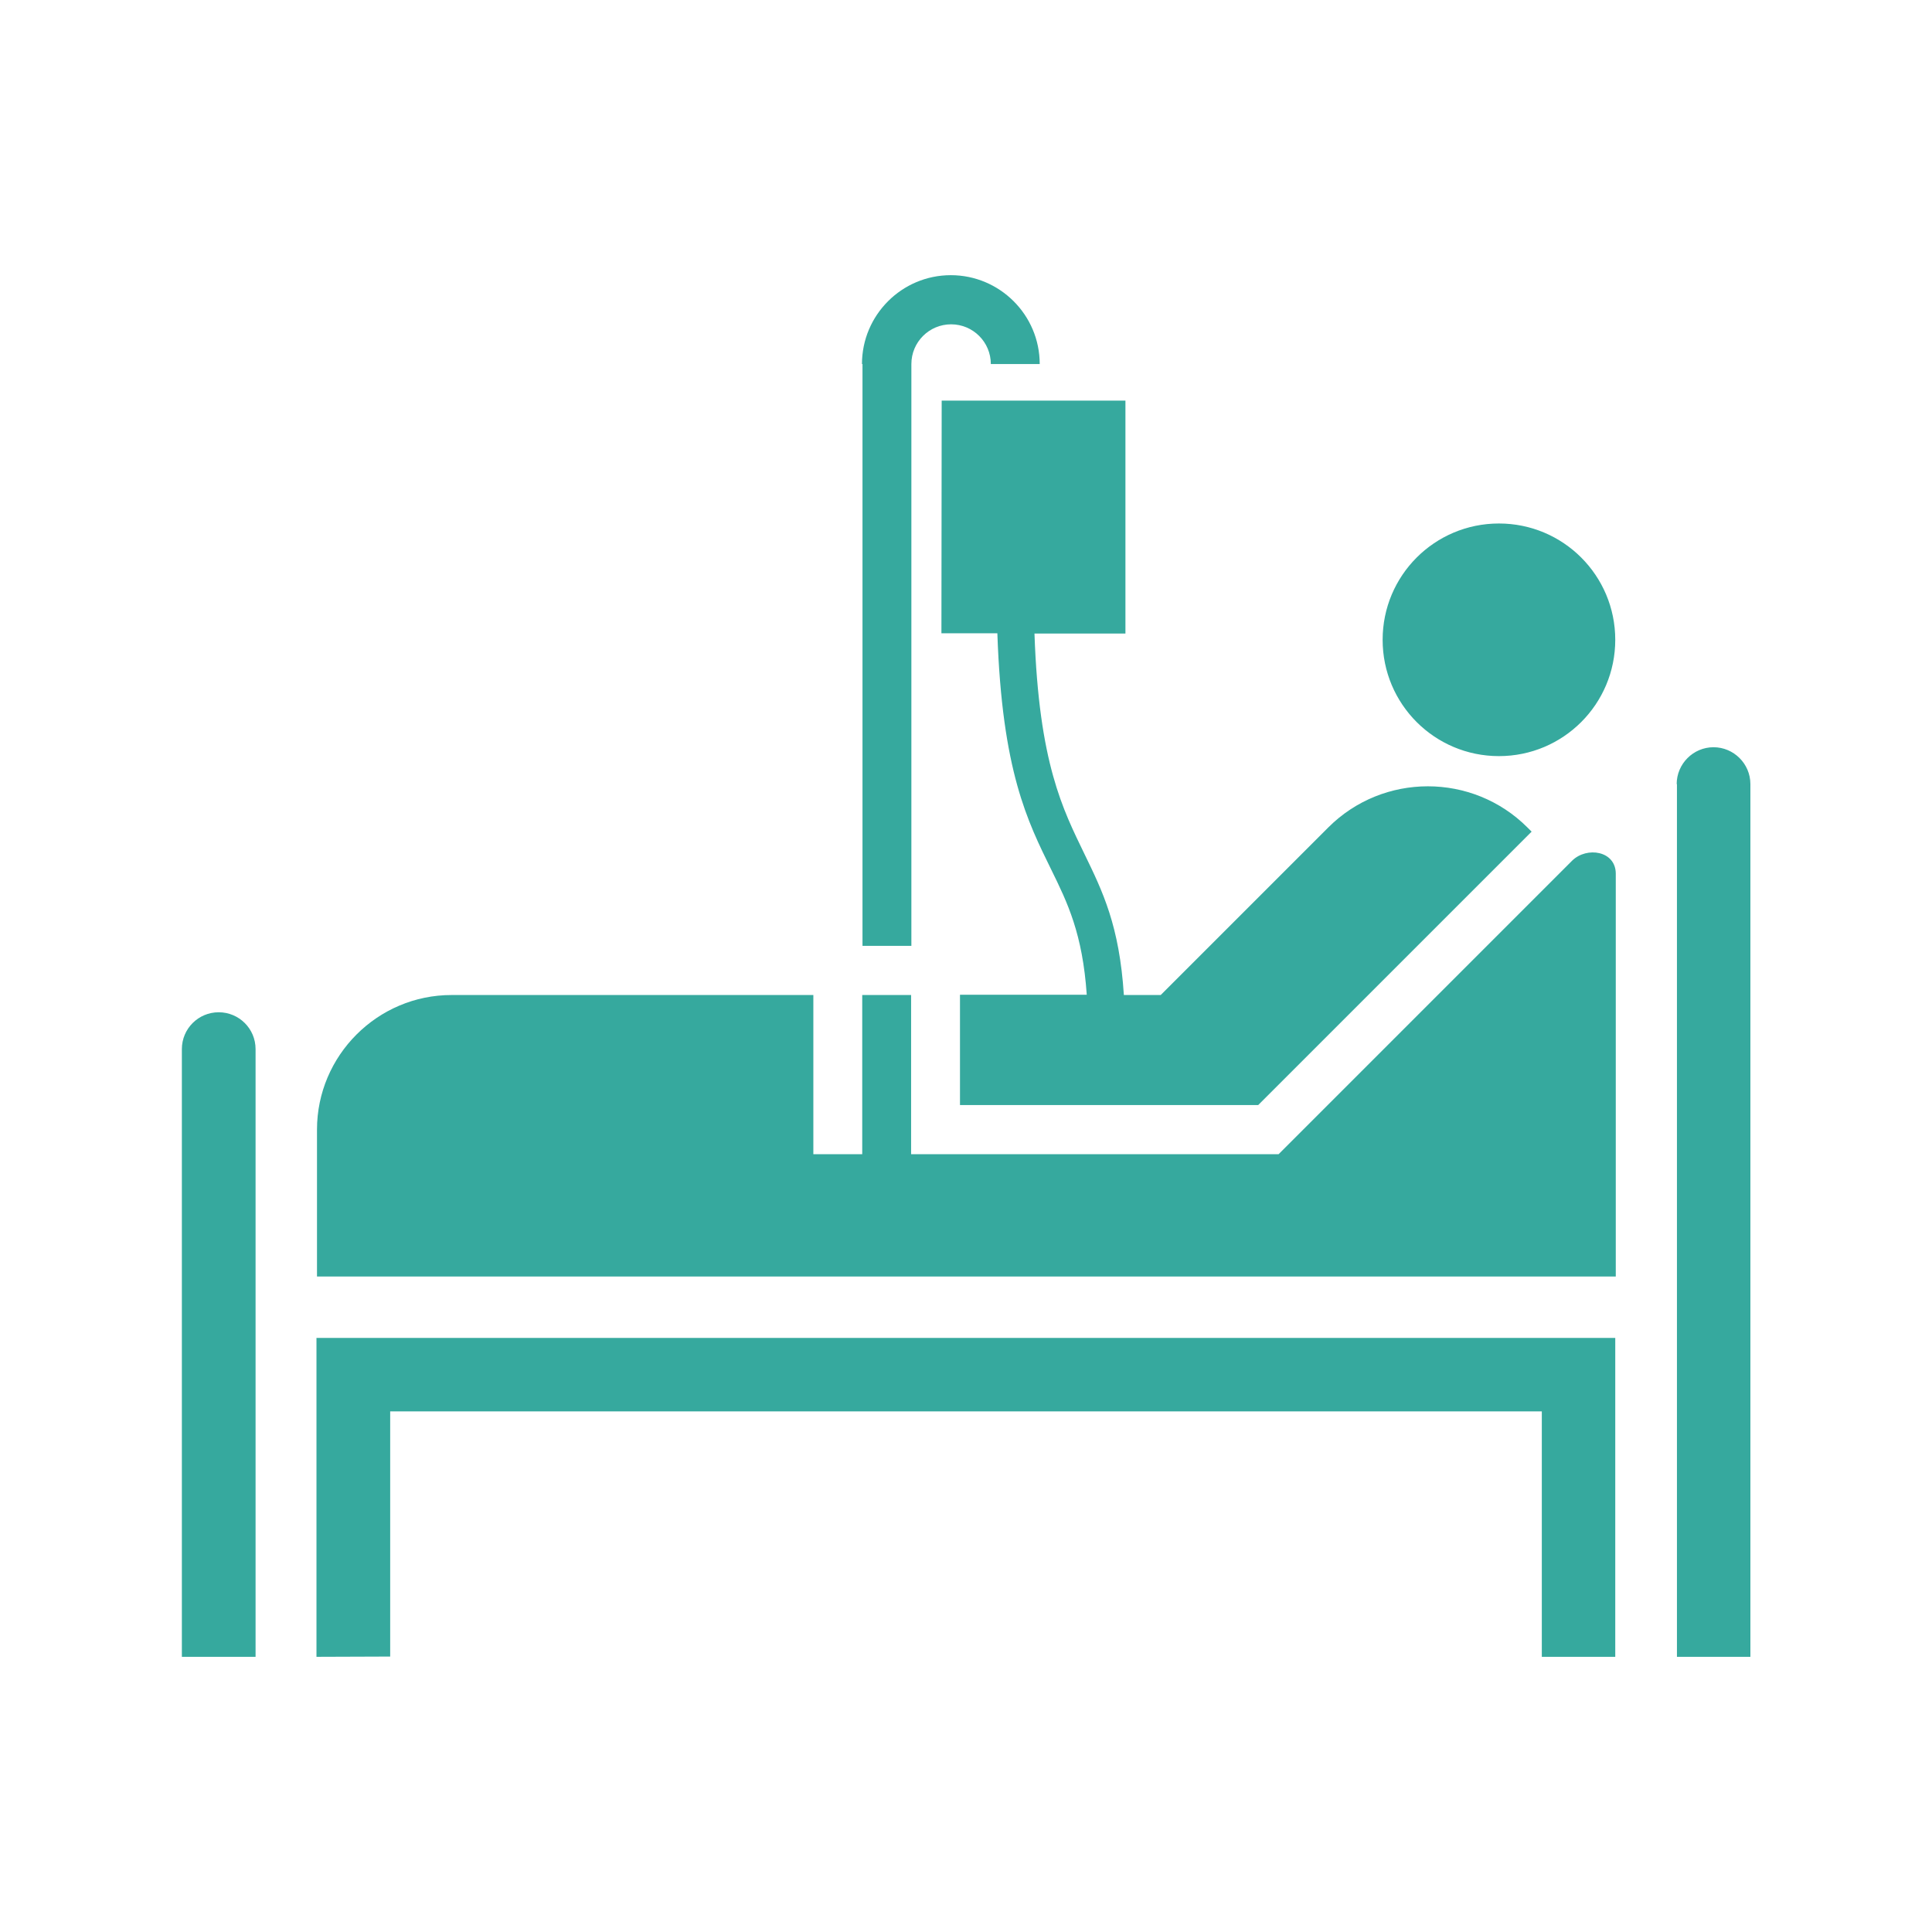 <?xml version="1.0" encoding="UTF-8"?>
<!DOCTYPE svg PUBLIC "-//W3C//DTD SVG 1.1//EN" "http://www.w3.org/Graphics/SVG/1.1/DTD/svg11.dtd">
<!-- Creator: CorelDRAW 2019 (64-Bit 评估版) -->
<svg xmlns="http://www.w3.org/2000/svg" xml:space="preserve" width="67.733mm" height="67.733mm" version="1.1" style="shape-rendering:geometricPrecision; text-rendering:geometricPrecision; image-rendering:optimizeQuality; fill-rule:evenodd; clip-rule:evenodd"
viewBox="0 0 6773.32 6773.32"
 xmlns:xlink="http://www.w3.org/1999/xlink"
 t="1742181812198"
 p-id="11591">
 <defs>
  <style type="text/css">
   <![CDATA[
    .fil0 {fill:#36A99E}
   ]]>
  </style>
 </defs>
 <g id="图层_x0020_1">
  <path class="fil0" d="M637.59 3678.06c0,-71.47 57.73,-129.2 129.2,-129.2 70.56,0 129.2,56.81 129.2,129.2l0 2130.52 -258.4 0 0 -2130.52zm4617.49 -1842.78c-225.42,0 -407.78,182.36 -407.78,407.78 0,225.42 182.36,407.78 407.78,407.78 225.42,0 407.78,-182.36 407.78,-407.78 0,-225.42 -182.36,-407.78 -407.78,-407.78zm-1953.66 -430.69l644.2 0 0 816.46 -318.89 0.01c15.57,455.43 99.88,616.71 175.02,772.49 64.15,131.95 122.79,251.99 138.36,494.83l129.22 0 587.38 -587.39c192.44,-192.43 505.82,-192.43 698.26,0l14.66 14.66 -571.8 571.8 -386.7 386.7 -1045.56 0 0 -386.7 444.43 0c-14.66,-213.5 -66.89,-321.63 -124.62,-438.93 -82.48,-168.61 -172.28,-343.63 -188.77,-828.38l-196.1 0 0.91 -815.55zm-2191.91 4403.99l0 -1117.95 4553.35 0 0 1117.95 -257.5 0 0 -860.46 -4037.44 0 0 859.53 -258.41 0.92 0 0.01zm4768.7 -3059.7c0,-70.56 57.72,-129.2 129.2,-129.2 70.56,0 129.2,57.73 129.2,129.2l0 3059.7 -257.49 0 0 -3059.7 -0.91 0zm-1395.61 1297.55l-1288.39 0 0 -558.05 -171.36 0 0 558.05 -171.36 0 0 -558.05 -1268.23 0c-260.24,0 -471.92,212.59 -471.92,471.92l0 514.99 4553.35 0 0 -1412.11c0,-80.63 -101.72,-96.21 -153.03,-45.82l-1029.06 1029.07zm-1460.66 -2770.13c0,-171.35 139.29,-311.56 311.56,-311.56 171.35,0 311.56,139.29 311.56,311.56l-171.37 0c0.01,-76.92 -62.36,-139.29 -139.27,-139.29 -76.92,0 -139.29,62.37 -139.29,139.29l0 2039.8 -171.36 0 0 -2039.8 -1.83 0z" p-id="11592"/>
 </g>
</svg>
